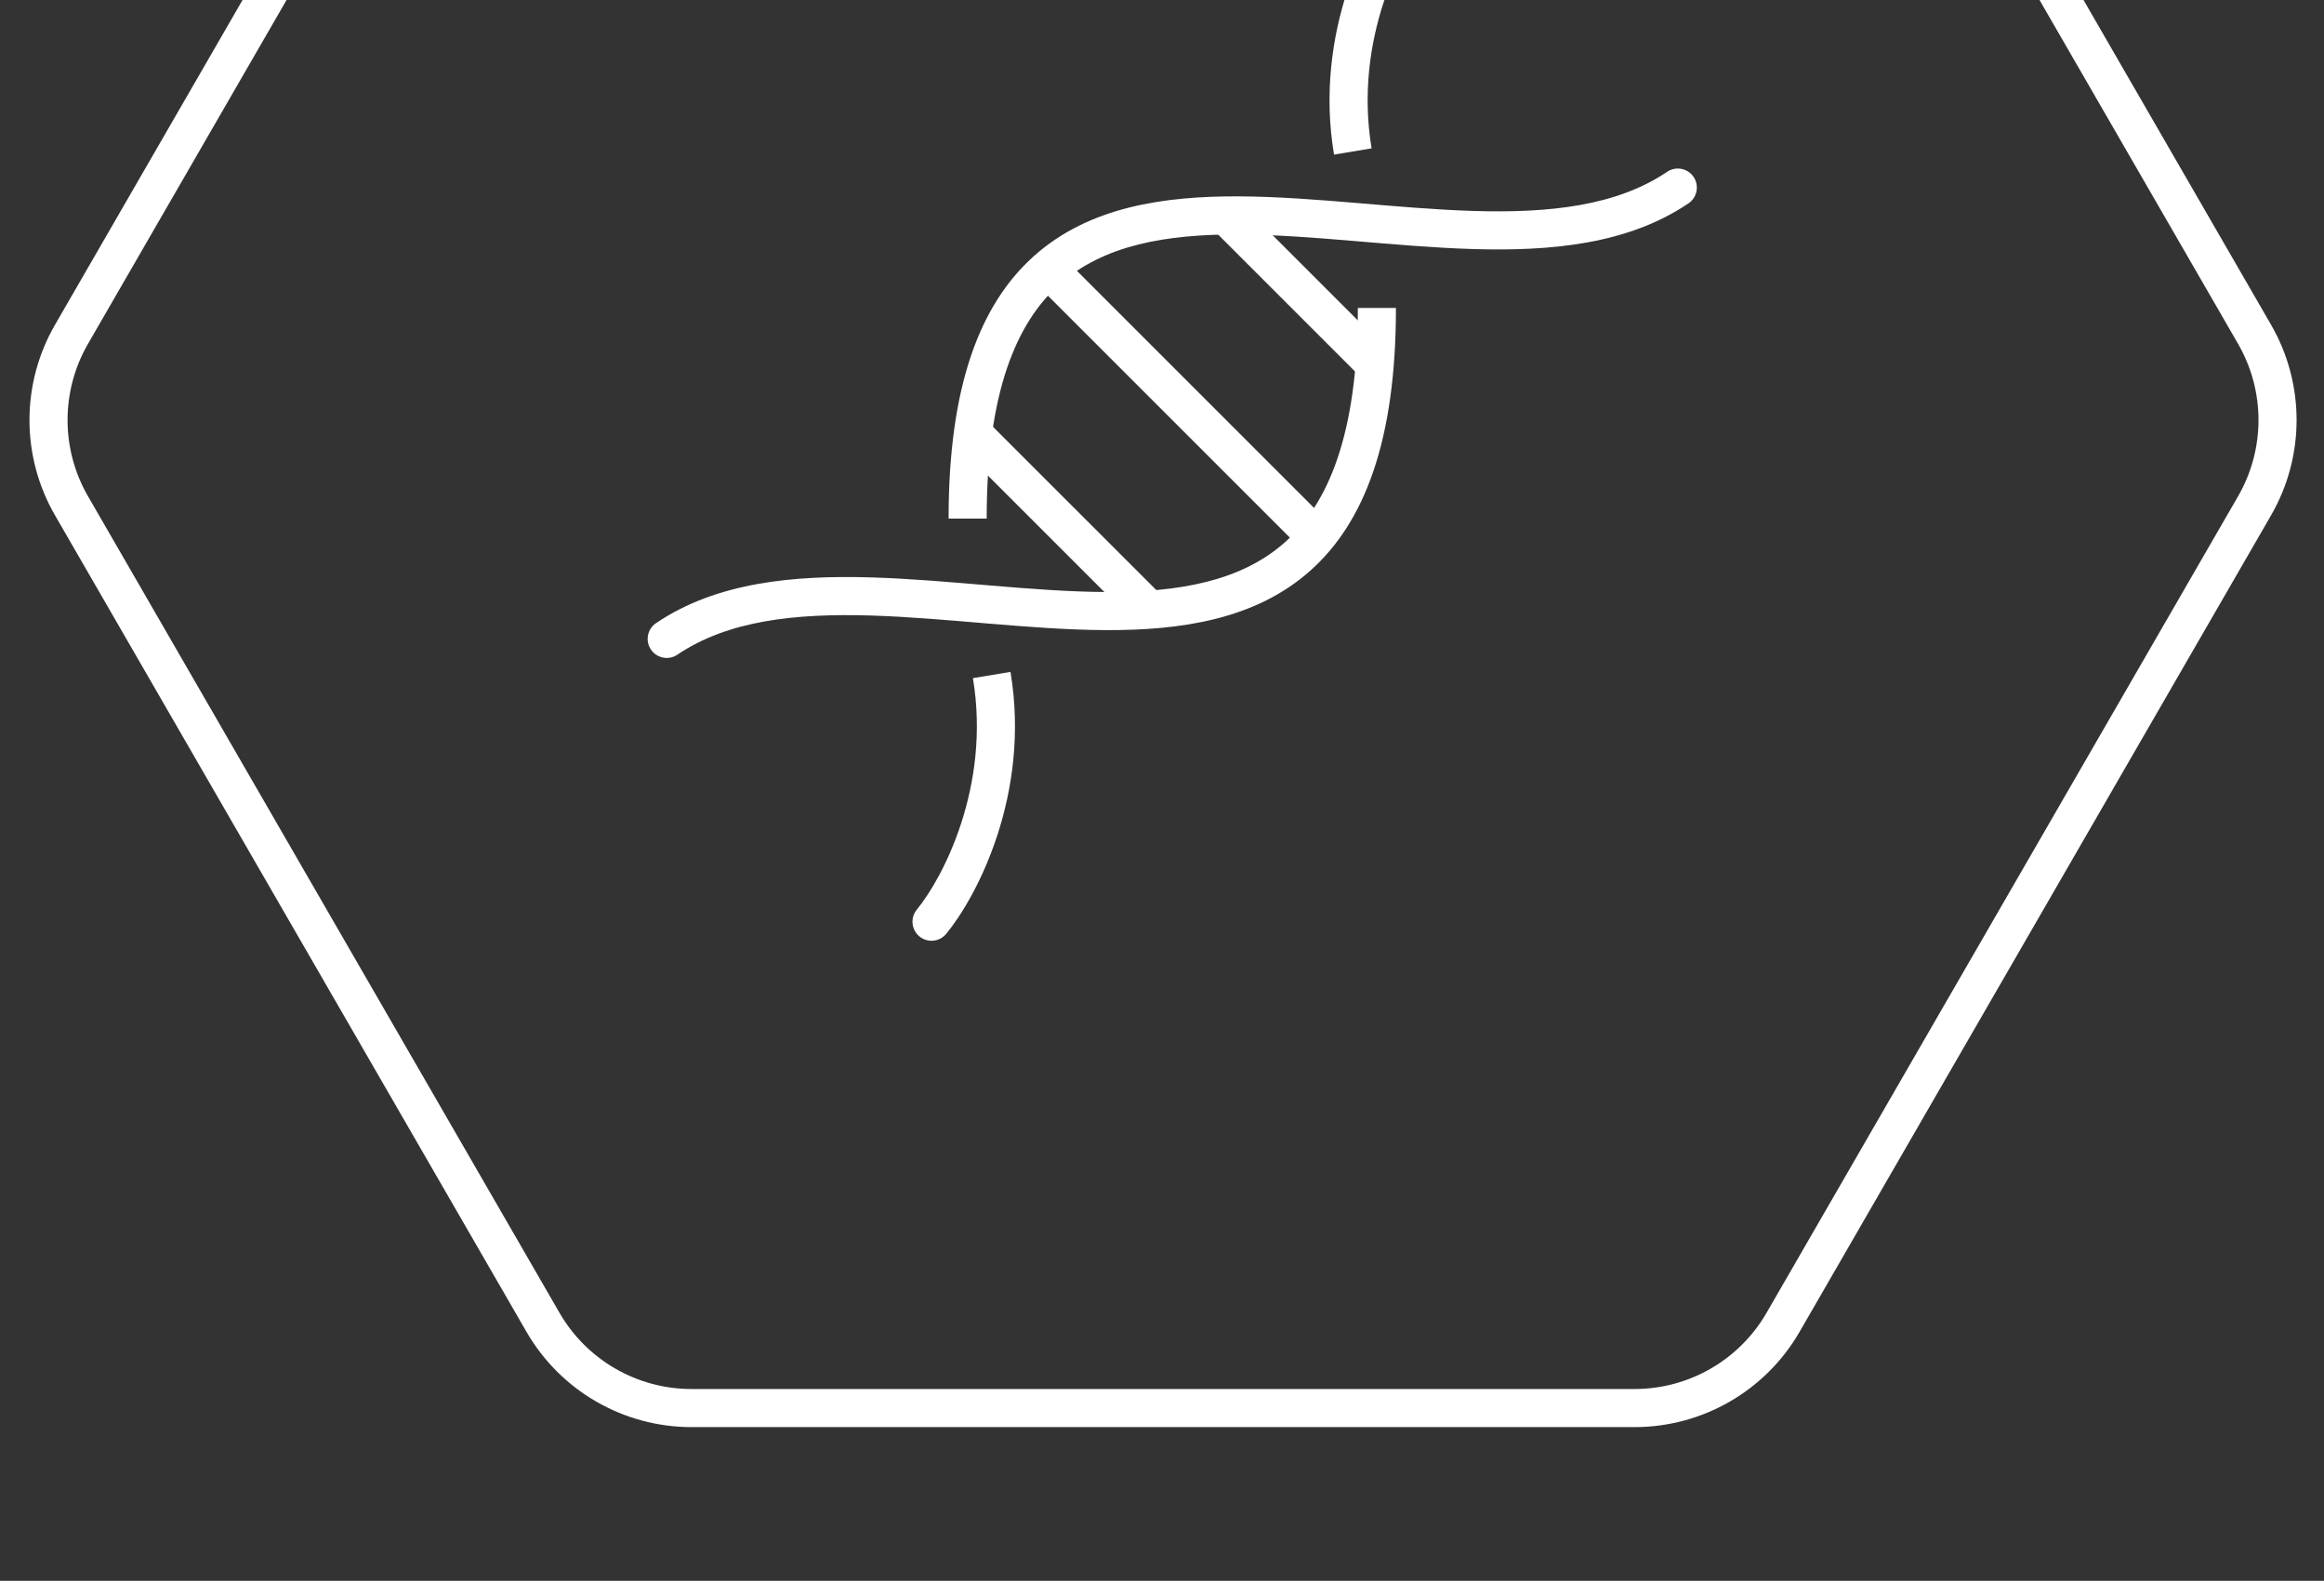 <?xml version="1.0" encoding="UTF-8"?> <svg xmlns="http://www.w3.org/2000/svg" width="122" height="83" viewBox="0 0 122 83" fill="none"><rect x="0" y="0" width="122" height="83" fill="#333333" stroke="none"/> <g clip-path="url(#clip0_1_837)"> <path d="M118.356 17.554C119.963 20.339 119.963 23.77 118.356 26.554L93.602 69.429C91.994 72.213 89.023 73.929 85.808 73.929L36.301 73.929C33.085 73.929 30.114 72.213 28.506 69.429L3.753 26.554C2.145 23.77 2.145 20.339 3.753 17.554L28.506 -25.32C30.114 -28.105 33.085 -29.82 36.301 -29.82L85.808 -29.82C89.023 -29.82 91.994 -28.105 93.602 -25.32L118.356 17.554Z" stroke="white" stroke-width="2"></path> <path d="M34.44 32.716C33.983 33.025 33.862 33.647 34.171 34.104C34.481 34.562 35.102 34.682 35.56 34.373L34.44 32.716ZM35.56 34.373C38.206 32.585 41.722 32.195 45.726 32.317C47.715 32.378 49.768 32.562 51.849 32.736C53.917 32.909 56.01 33.073 58.019 33.083C62.009 33.103 65.893 32.523 68.762 29.983C71.652 27.425 73.281 23.091 73.281 16.168H71.281C71.281 22.83 69.71 26.473 67.436 28.486C65.142 30.517 61.898 31.102 58.029 31.083C56.108 31.073 54.089 30.916 52.016 30.743C49.957 30.57 47.842 30.381 45.787 30.318C41.705 30.194 37.638 30.555 34.44 32.716L35.56 34.373Z" fill="white"></path> <path d="M51.193 22.888L60.189 31.884M55.241 14.342L69.185 28.286M64.237 11.193L71.884 18.84" stroke="white" stroke-width="2"></path> <path d="M88.637 10.678C89.095 10.369 89.215 9.747 88.906 9.289C88.597 8.832 87.975 8.712 87.517 9.021L88.637 10.678ZM87.517 9.021C84.871 10.809 81.355 11.198 77.351 11.076C75.362 11.015 73.309 10.832 71.228 10.658C69.16 10.485 67.067 10.321 65.058 10.31C61.068 10.29 57.184 10.87 54.315 13.41C51.425 15.969 49.797 20.302 49.797 27.226H51.797C51.797 20.564 53.367 16.92 55.641 14.908C57.935 12.876 61.179 12.291 65.048 12.31C66.969 12.32 68.988 12.477 71.061 12.651C73.12 12.823 75.236 13.012 77.29 13.075C81.372 13.2 85.439 12.839 88.637 10.678L87.517 9.021Z" fill="white"></path> <path d="M74.948 -4.364C75.299 -4.791 75.238 -5.421 74.812 -5.772C74.385 -6.123 73.755 -6.062 73.404 -5.636L74.948 -4.364ZM73.404 -5.636C71.797 -3.684 68.96 1.696 70.03 8.118L72.003 7.789C71.051 2.079 73.606 -2.735 74.948 -4.364L73.404 -5.636Z" fill="white"></path> <path d="M48.129 47.758C47.778 48.184 47.839 48.814 48.266 49.166C48.692 49.517 49.322 49.456 49.673 49.029L48.129 47.758ZM49.673 49.029C51.28 47.078 54.117 41.697 53.047 35.276L51.074 35.605C52.026 41.315 49.471 46.129 48.129 47.758L49.673 49.029Z" fill="white"></path> </g> <defs> <clipPath id="clip0_1_837"> <rect width="122" height="83" fill="white"></rect> </clipPath> </defs> </svg> 
